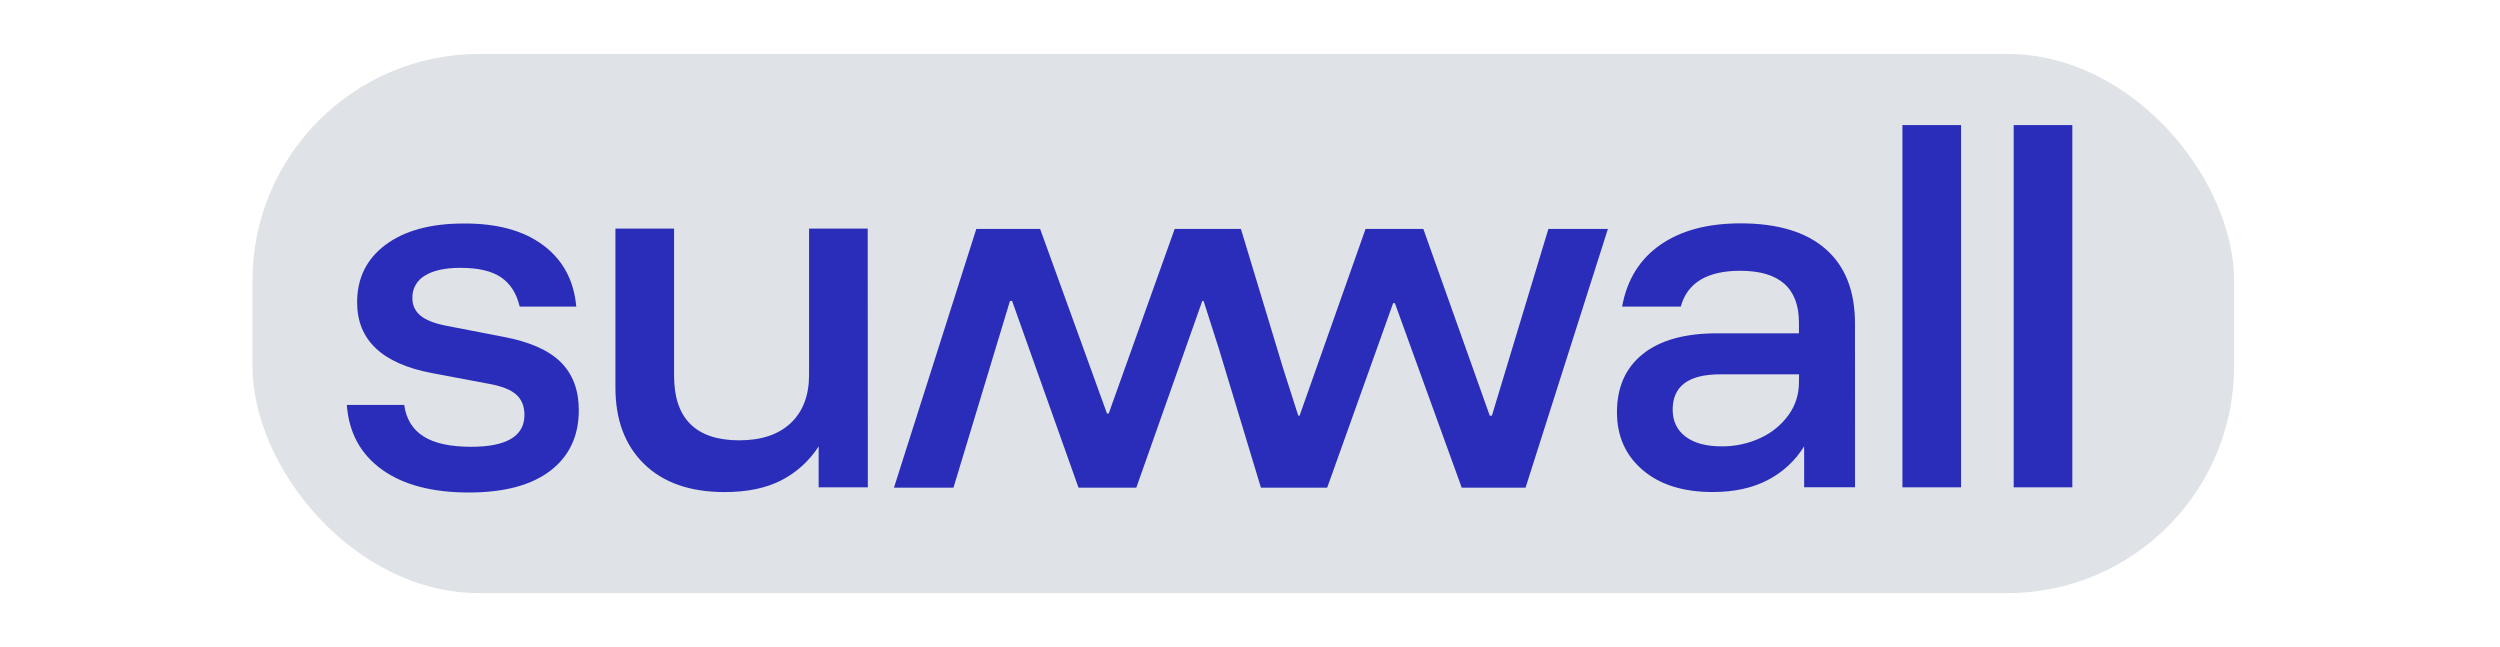 <?xml version="1.0" encoding="utf-8"?>
<svg id="Layer_1" data-name="Layer 1" xmlns="http://www.w3.org/2000/svg" viewBox="0 0 975 300" xmlns:bx="https://boxy-svg.com" style="" width="850px" height="220px">
  <defs>
    <style>.cls-1{fill:#292db9;}</style>
    <bx:grid x="0" y="0" width="25" height="25"/>
    <bx:export>
      <bx:file format="png" path="sw-main-bg-grey@256.png" width="256" height="66"/>
      <bx:file format="png" path="sw-main-bg-grey@512.png" width="512" height="133"/>
      <bx:file format="png" path="sw-main-bg-grey@1024.png" width="1024" height="265"/>
    </bx:export>
  </defs>
  <rect x="25" width="918.759" height="250" style="fill: rgb(223, 226, 230);" rx="105.192" ry="105.192" y="25"/>
  <path class="cls-1" d="M 141.31 156.163 L 114.516 150.964 C 109.186 149.9 105.289 148.334 102.825 146.268 C 100.415 144.284 99.06 141.292 99.157 138.172 C 99.015 133.898 101.249 129.895 104.962 127.773 C 108.819 125.371 114.348 124.172 121.549 124.179 C 129.686 124.179 135.918 125.643 140.247 128.571 C 144.575 131.499 147.46 136.023 148.903 142.142 L 175.129 142.142 C 174.053 130.013 168.955 120.538 159.834 113.716 C 150.712 106.893 138.406 103.531 122.915 103.628 C 107.595 103.628 95.535 106.912 86.731 113.477 C 77.929 120.043 73.527 128.94 73.527 140.171 C 73.527 157.629 85.057 168.56 108.115 172.962 L 134.708 177.959 C 140.577 179.023 144.777 180.689 147.307 182.956 C 149.838 185.224 151.104 188.357 151.104 192.356 C 151.104 202.222 142.851 207.153 126.346 207.147 C 116.742 207.147 109.406 205.548 104.338 202.351 C 99.269 199.153 96.275 194.288 95.351 187.753 L 68.759 187.753 C 69.694 200.554 75.092 210.518 84.953 217.646 C 94.813 224.773 108.269 228.338 125.318 228.338 C 141.714 228.338 154.31 224.975 163.107 218.252 C 171.904 211.527 176.302 202.164 176.302 190.164 C 176.302 180.841 173.503 173.411 167.903 167.872 C 162.303 162.334 153.439 158.43 141.31 156.163 Z"/>
  <path class="cls-1" d="M 310.255 105.976 L 283.067 105.976 L 283.067 173.759 C 283.067 183.357 280.233 190.821 274.566 196.152 C 268.899 201.483 260.933 204.148 250.669 204.148 C 240.675 204.148 233.146 201.652 228.084 196.656 C 223.022 191.661 220.489 184.228 220.483 174.356 L 220.483 105.976 L 193.294 105.976 L 193.294 179.738 C 193.294 194.667 197.726 206.461 206.59 215.124 C 215.454 223.787 227.891 228.127 243.902 228.146 C 254.294 228.146 263.024 226.346 270.091 222.744 C 277.198 219.119 283.212 213.665 287.514 206.945 L 287.514 225.945 L 310.309 225.945 L 310.309 198.555 L 310.255 105.976 Z"/>
  <polygon class="cls-1" points="599.653 192.723 598.653 192.723 567.861 106.15 541.076 106.15 510.486 192.723 509.872 192.723 502.747 170.449 483.289 106.15 482.17 106.15 482.17 106.15 452.579 106.15 421.988 191.723 421.191 191.723 390.197 106.15 360.606 106.15 322.423 226.109 350.015 226.109 376.203 139.538 377.203 139.538 407.995 226.109 434.78 226.109 465.371 139.538 465.985 139.538 473.11 161.812 492.568 226.109 493.687 226.109 493.687 226.109 523.278 226.109 553.868 140.537 554.667 140.537 585.66 226.109 615.251 226.109 653.434 106.15 625.842 106.15 599.653 192.723"/>
  <path class="cls-1" d="M 767.992 149.964 C 767.992 134.907 763.462 123.411 754.403 115.476 C 745.343 107.541 732.2 103.567 714.972 103.556 C 699.647 103.556 687.219 106.887 677.688 113.55 C 668.158 120.214 662.271 129.744 660.027 142.142 L 687.216 142.142 C 690.272 131.084 699.469 125.551 714.807 125.545 C 732.933 125.545 741.998 133.543 742.005 149.542 L 742.005 154.54 L 704.014 154.54 C 689.086 154.54 677.624 157.737 669.627 164.132 C 661.632 170.525 657.634 179.524 657.634 191.127 C 657.634 202.192 661.607 211.124 669.555 217.921 C 677.502 224.719 688.331 228.118 702.043 228.118 C 712.038 228.118 720.569 226.25 727.635 222.516 C 734.539 218.933 740.342 213.546 744.426 206.926 L 744.426 225.926 L 768.019 225.926 L 768.019 198.555 L 767.992 149.964 Z M 742.005 177.354 C 742.046 182.692 740.4 187.908 737.301 192.255 C 733.994 196.871 729.549 200.555 724.399 202.947 C 718.673 205.667 712.398 207.035 706.059 206.945 C 698.987 206.945 693.453 205.447 689.462 202.452 C 685.47 199.456 683.471 195.29 683.465 189.953 C 683.465 179.023 690.801 173.557 705.473 173.557 L 742.06 173.557 L 742.005 177.354 Z"/>
  <rect class="cls-1" x="789.99" y="58" width="27.188" height="167.945"/>
  <rect class="cls-1" x="841.571" y="58" width="27.188" height="167.945"/>
</svg>